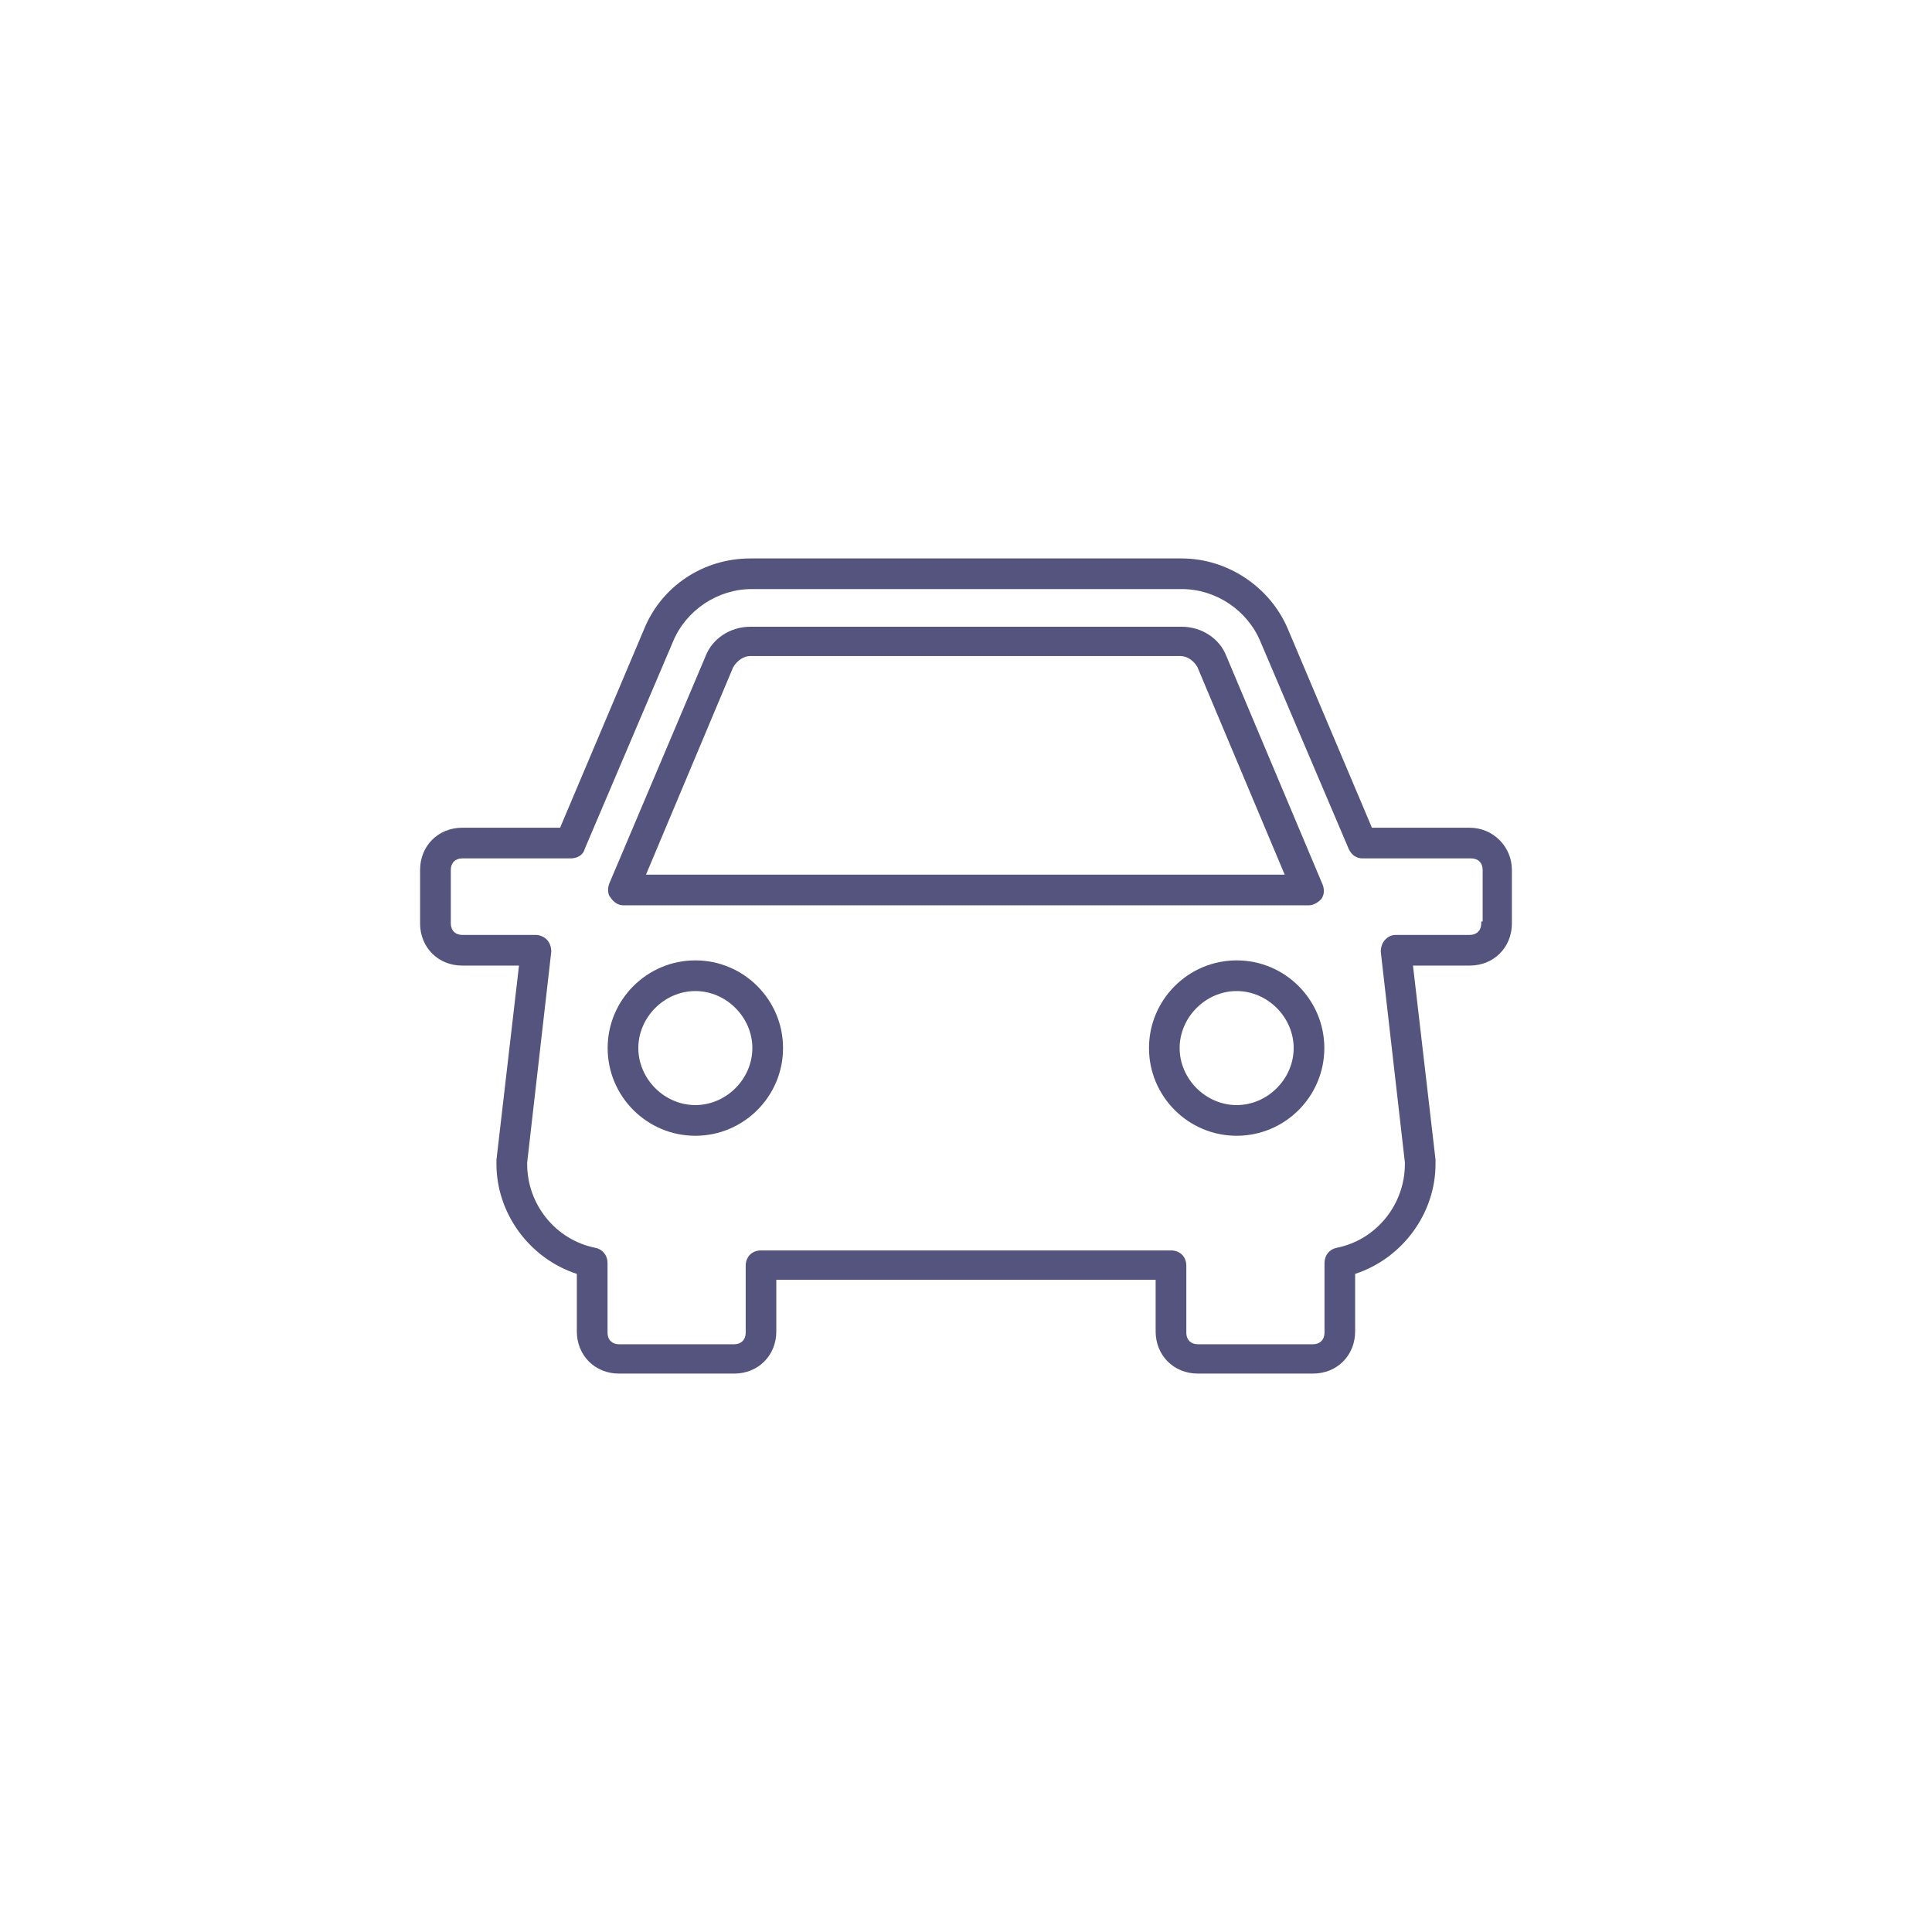 <svg enable-background="new 0 0 100 100" height="100" viewBox="0 0 100 100" width="100" xmlns="http://www.w3.org/2000/svg"><g fill="#54547f"><path d="m76.075 42.843h-5.064l-4.344-10.271c-.919-2.193-3.13-3.667-5.501-3.667h-22.331c-2.437 0-4.597 1.44-5.501 3.667l-4.344 10.271h-5.065c-1.243 0-2.181.938-2.181 2.181v2.774c0 1.243.938 2.181 2.181 2.181h2.938l-1.167 10.059v.209c0 2.558 1.708 4.887 4.161 5.69v2.978c0 1.244.938 2.182 2.18 2.182h5.965c1.243 0 2.18-.938 2.18-2.182v-2.675h19.634v2.674c0 1.244.938 2.182 2.181 2.182h5.965c1.243 0 2.18-.938 2.18-2.182v-2.978c2.454-.805 4.161-3.134 4.161-5.69v-.221l-1.167-10.047h2.938c1.243 0 2.181-.938 2.181-2.181v-2.774c.001-1.202-.977-2.18-2.18-2.18zm-7.519 22.534v3.607c0 .36-.233.594-.593.594h-5.965c-.36 0-.594-.233-.594-.594v-3.467c0-.469-.325-.795-.792-.795h-21.222c-.467 0-.793.326-.793.795v3.467c0 .36-.233.594-.593.594h-5.965c-.36 0-.593-.233-.593-.594v-3.607c0-.402-.25-.713-.635-.791-2.042-.409-3.525-2.233-3.525-4.34l-.001-.057 1.249-10.936c0-.245-.086-.473-.237-.626-.163-.162-.403-.236-.557-.236h-3.813c-.36 0-.593-.233-.593-.594v-2.774c0-.36.233-.593.593-.593h5.617c.298 0 .636-.152.716-.478l4.578-10.75c.676-1.623 2.311-2.712 4.069-2.712h22.262c1.757 0 3.392 1.09 4.068 2.713l4.58 10.755c.157.313.396.472.714.472h5.616c.361 0 .595.233.595.593v2.674h-.072v.1c0 .361-.233.594-.595.594h-3.813c-.226 0-.392.071-.556.236-.151.152-.237.38-.237.637l1.248 10.913v.068c0 2.105-1.482 3.931-3.525 4.34-.387.079-.636.39-.636.792z"/><path d="m32.246 46.858h35.508c.287 0 .533-.215.638-.323.143-.213.169-.446.079-.719l-4.993-11.855c-.349-.91-1.277-1.521-2.312-1.521h-22.331c-1.034 0-1.963.611-2.312 1.518l-4.996 11.796c-.079.236-.08.553.082.711.162.247.401.393.637.393zm6.589-12.9h22.262c.338 0 .669.215.878.563l4.52 10.75h-33.058l4.512-10.737c.218-.36.549-.576.886-.576z"/><path d="m35.991 49.709c-2.502 0-4.539 2.036-4.539 4.539s2.036 4.539 4.539 4.539 4.539-2.036 4.539-4.539-2.036-4.539-4.539-4.539zm0 7.49c-1.6 0-2.951-1.352-2.951-2.951s1.351-2.951 2.951-2.951 2.951 1.352 2.951 2.951-1.351 2.951-2.951 2.951z"/><path d="m64.009 49.709c-2.502 0-4.537 2.036-4.537 4.539s2.035 4.539 4.537 4.539c2.503 0 4.538-2.036 4.538-4.539s-2.035-4.539-4.538-4.539zm0 7.49c-1.6 0-2.951-1.352-2.951-2.951s1.352-2.951 2.951-2.951 2.951 1.352 2.951 2.951-1.352 2.951-2.951 2.951z"/></g></svg>